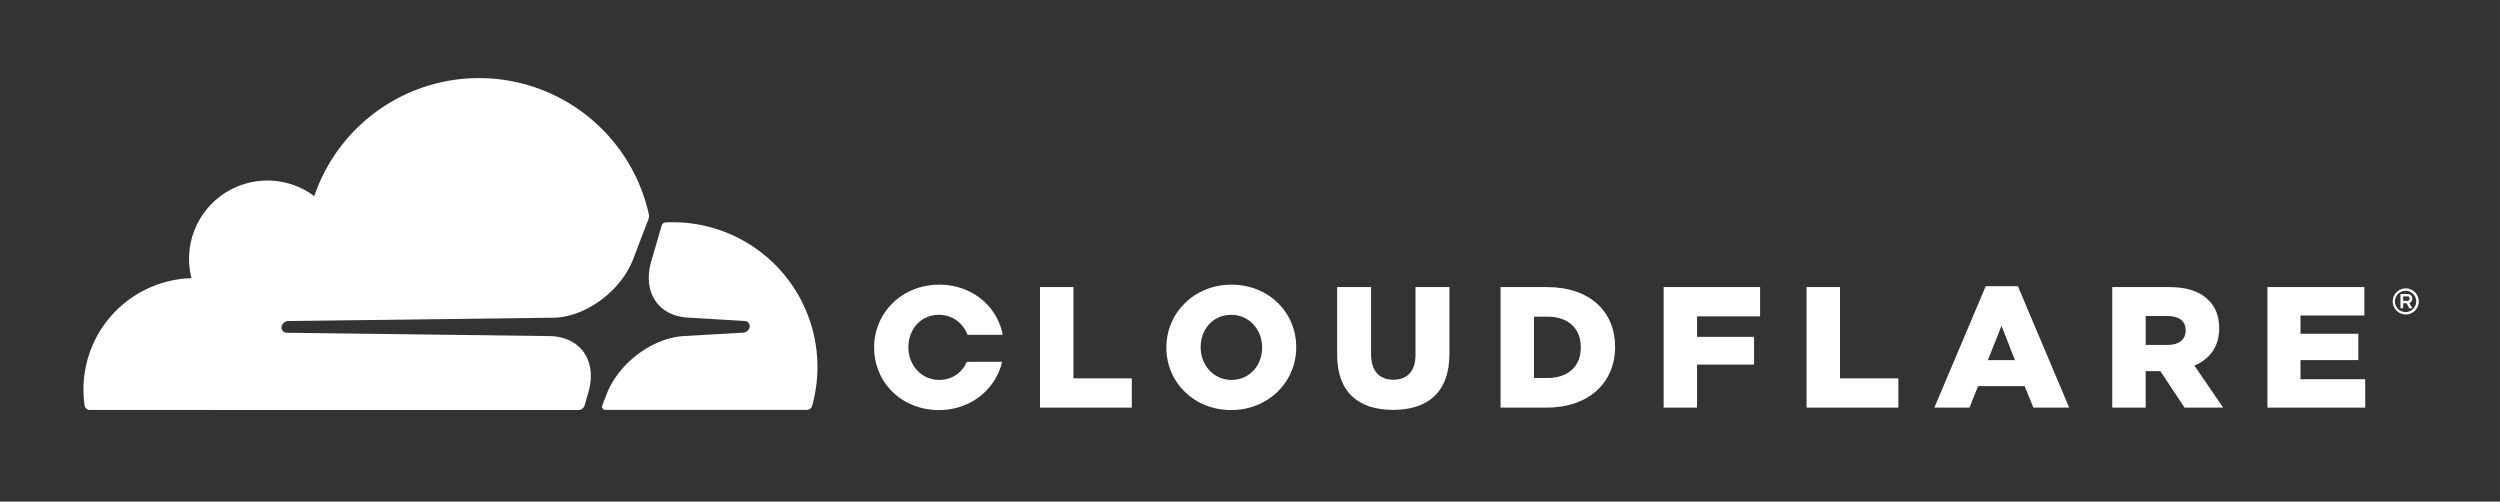 <svg id="Capa_1" data-name="Capa 1" xmlns="http://www.w3.org/2000/svg" viewBox="0 0 2228 447"><rect x="0" y="0" width="2228" height="447" fill="#333333" stroke="none"/><defs><style>.cls-1{fill:#fff;}</style></defs><title>cf-blanco</title><path class="cls-1" d="M521,361.24l3.35-11.57c4-13.77,2.5-26.5-4.19-35.85-6.15-8.61-16.41-13.68-28.86-14.27l-235.91-3a4.65,4.65,0,0,1-3.71-2,4.81,4.81,0,0,1-.51-4.26,6.28,6.28,0,0,1,5.48-4.18l238.1-3c28.24-1.29,58.82-24.21,69.52-52.16l13.58-35.48a8,8,0,0,0,.54-3,8.52,8.52,0,0,0-.17-1.67,155.06,155.06,0,0,0-298.14-16,69.79,69.79,0,0,0-109.43,73.12A99.14,99.14,0,0,0,75.42,361.35a4.61,4.61,0,0,0,4.54,4l435.53.05.12,0A5.72,5.72,0,0,0,521,361.24Z"/><path class="cls-1" d="M599.59,198.06c-2.19,0-4.36.06-6.53.17a3.44,3.44,0,0,0-1,.22,3.72,3.72,0,0,0-2.38,2.5l-9.28,32c-4,13.77-2.5,26.49,4.19,35.84,6.15,8.62,16.41,13.68,28.86,14.27l50.29,3a4.6,4.6,0,0,1,3.59,1.94,4.79,4.79,0,0,1,.52,4.29,6.28,6.28,0,0,1-5.47,4.18l-52.25,3c-28.37,1.3-59,24.21-69.65,52.16l-3.78,9.87a2.79,2.79,0,0,0,2.48,3.78H719.1a4.79,4.79,0,0,0,4.64-3.46A129,129,0,0,0,599.59,198.06Z"/><path class="cls-1" d="M2144,280.25a11.61,11.61,0,1,1,11.62-11.62A11.62,11.62,0,0,1,2144,280.25m0-21.07a9.46,9.46,0,1,0,9.31,9.45,9.4,9.4,0,0,0-9.31-9.45m5.87,15.58h-2.76l-2.31-4.46h-3.12v4.43h-2.4V262h6.13c2.69,0,4.39,1.64,4.39,4.17a4,4,0,0,1-2.66,3.88Zm-4.43-6.68a1.82,1.82,0,0,0,2-2c0-1.45-.77-1.95-2-1.95h-3.76v3.91Z"/><polygon class="cls-1" points="926.84 255.84 956.62 255.84 956.62 337.19 1008.65 337.19 1008.65 363.28 926.84 363.28 926.84 255.84"/><path class="cls-1" d="M1039.49,309.87v-.3c0-30.85,24.86-55.88,58-55.88s57.7,24.72,57.7,55.57v.31c0,30.85-24.86,55.86-58,55.86s-57.71-24.71-57.71-55.56m85.33,0v-.3c0-15.51-11.2-29-27.62-29s-27.17,13.2-27.17,28.7v.31c0,15.5,11.21,29,27.48,29,16.42,0,27.31-13.2,27.31-28.71"/><path class="cls-1" d="M1191.66,316.16V255.84h30.24v59.71c0,15.51,7.82,22.87,19.79,22.87s19.8-7.06,19.8-22.1V255.84h30.24V315.4c0,34.68-19.8,49.87-50.34,49.87s-49.73-15.49-49.73-49.11"/><path class="cls-1" d="M1337.3,255.85h41.44c38.37,0,60.63,22.1,60.63,53.1v.31c0,31-22.56,54-61.24,54H1337.3Zm41.9,81c17.81,0,29.62-9.82,29.62-27.17v-.3c0-17.19-11.81-27.17-29.62-27.17h-12.12v54.64Z"/><polygon class="cls-1" points="1482.64 255.84 1568.59 255.84 1568.59 281.94 1512.42 281.94 1512.42 300.2 1563.22 300.2 1563.22 324.91 1512.42 324.91 1512.42 363.28 1482.64 363.28 1482.64 255.84"/><polygon class="cls-1" points="1610.02 255.84 1639.8 255.84 1639.8 337.19 1691.84 337.19 1691.84 363.28 1610.02 363.28 1610.02 255.84"/><path class="cls-1" d="M1769.65,255.08h28.69l45.74,108.2h-31.92l-7.84-19.19h-41.44l-7.67,19.19H1723.9Zm26.08,65.84-12-30.54-12.13,30.54Z"/><path class="cls-1" d="M1882.44,255.84h50.8c16.43,0,27.78,4.3,35,11.67,6.3,6.14,9.51,14.43,9.51,25v.31c0,16.41-8.75,27.31-22.09,33l25.63,37.46H1946.9l-21.63-32.55h-13.06v32.55h-29.77Zm49.42,51.57c10.13,0,16-4.91,16-12.73v-.31c0-8.45-6.14-12.74-16.13-12.74h-19.49v25.78Z"/><polygon class="cls-1" points="2020.72 255.84 2107.13 255.84 2107.13 281.17 2050.19 281.17 2050.19 297.43 2101.76 297.43 2101.76 320.92 2050.19 320.92 2050.19 337.96 2107.89 337.96 2107.89 363.28 2020.72 363.28 2020.72 255.84"/><path class="cls-1" d="M861.64,322.47a26.3,26.3,0,0,1-24.6,16.1c-16.27,0-27.47-13.51-27.47-29v-.3c0-15.51,10.89-28.71,27.16-28.71,12.27,0,21.61,7.54,25.55,17.81h31.39c-5-25.57-27.49-44.66-56.63-44.66-33.15,0-58,25-58,55.86v.31c0,30.85,24.55,55.56,57.7,55.56,28.36,0,50.52-18.36,56.37-43Z"/></svg>